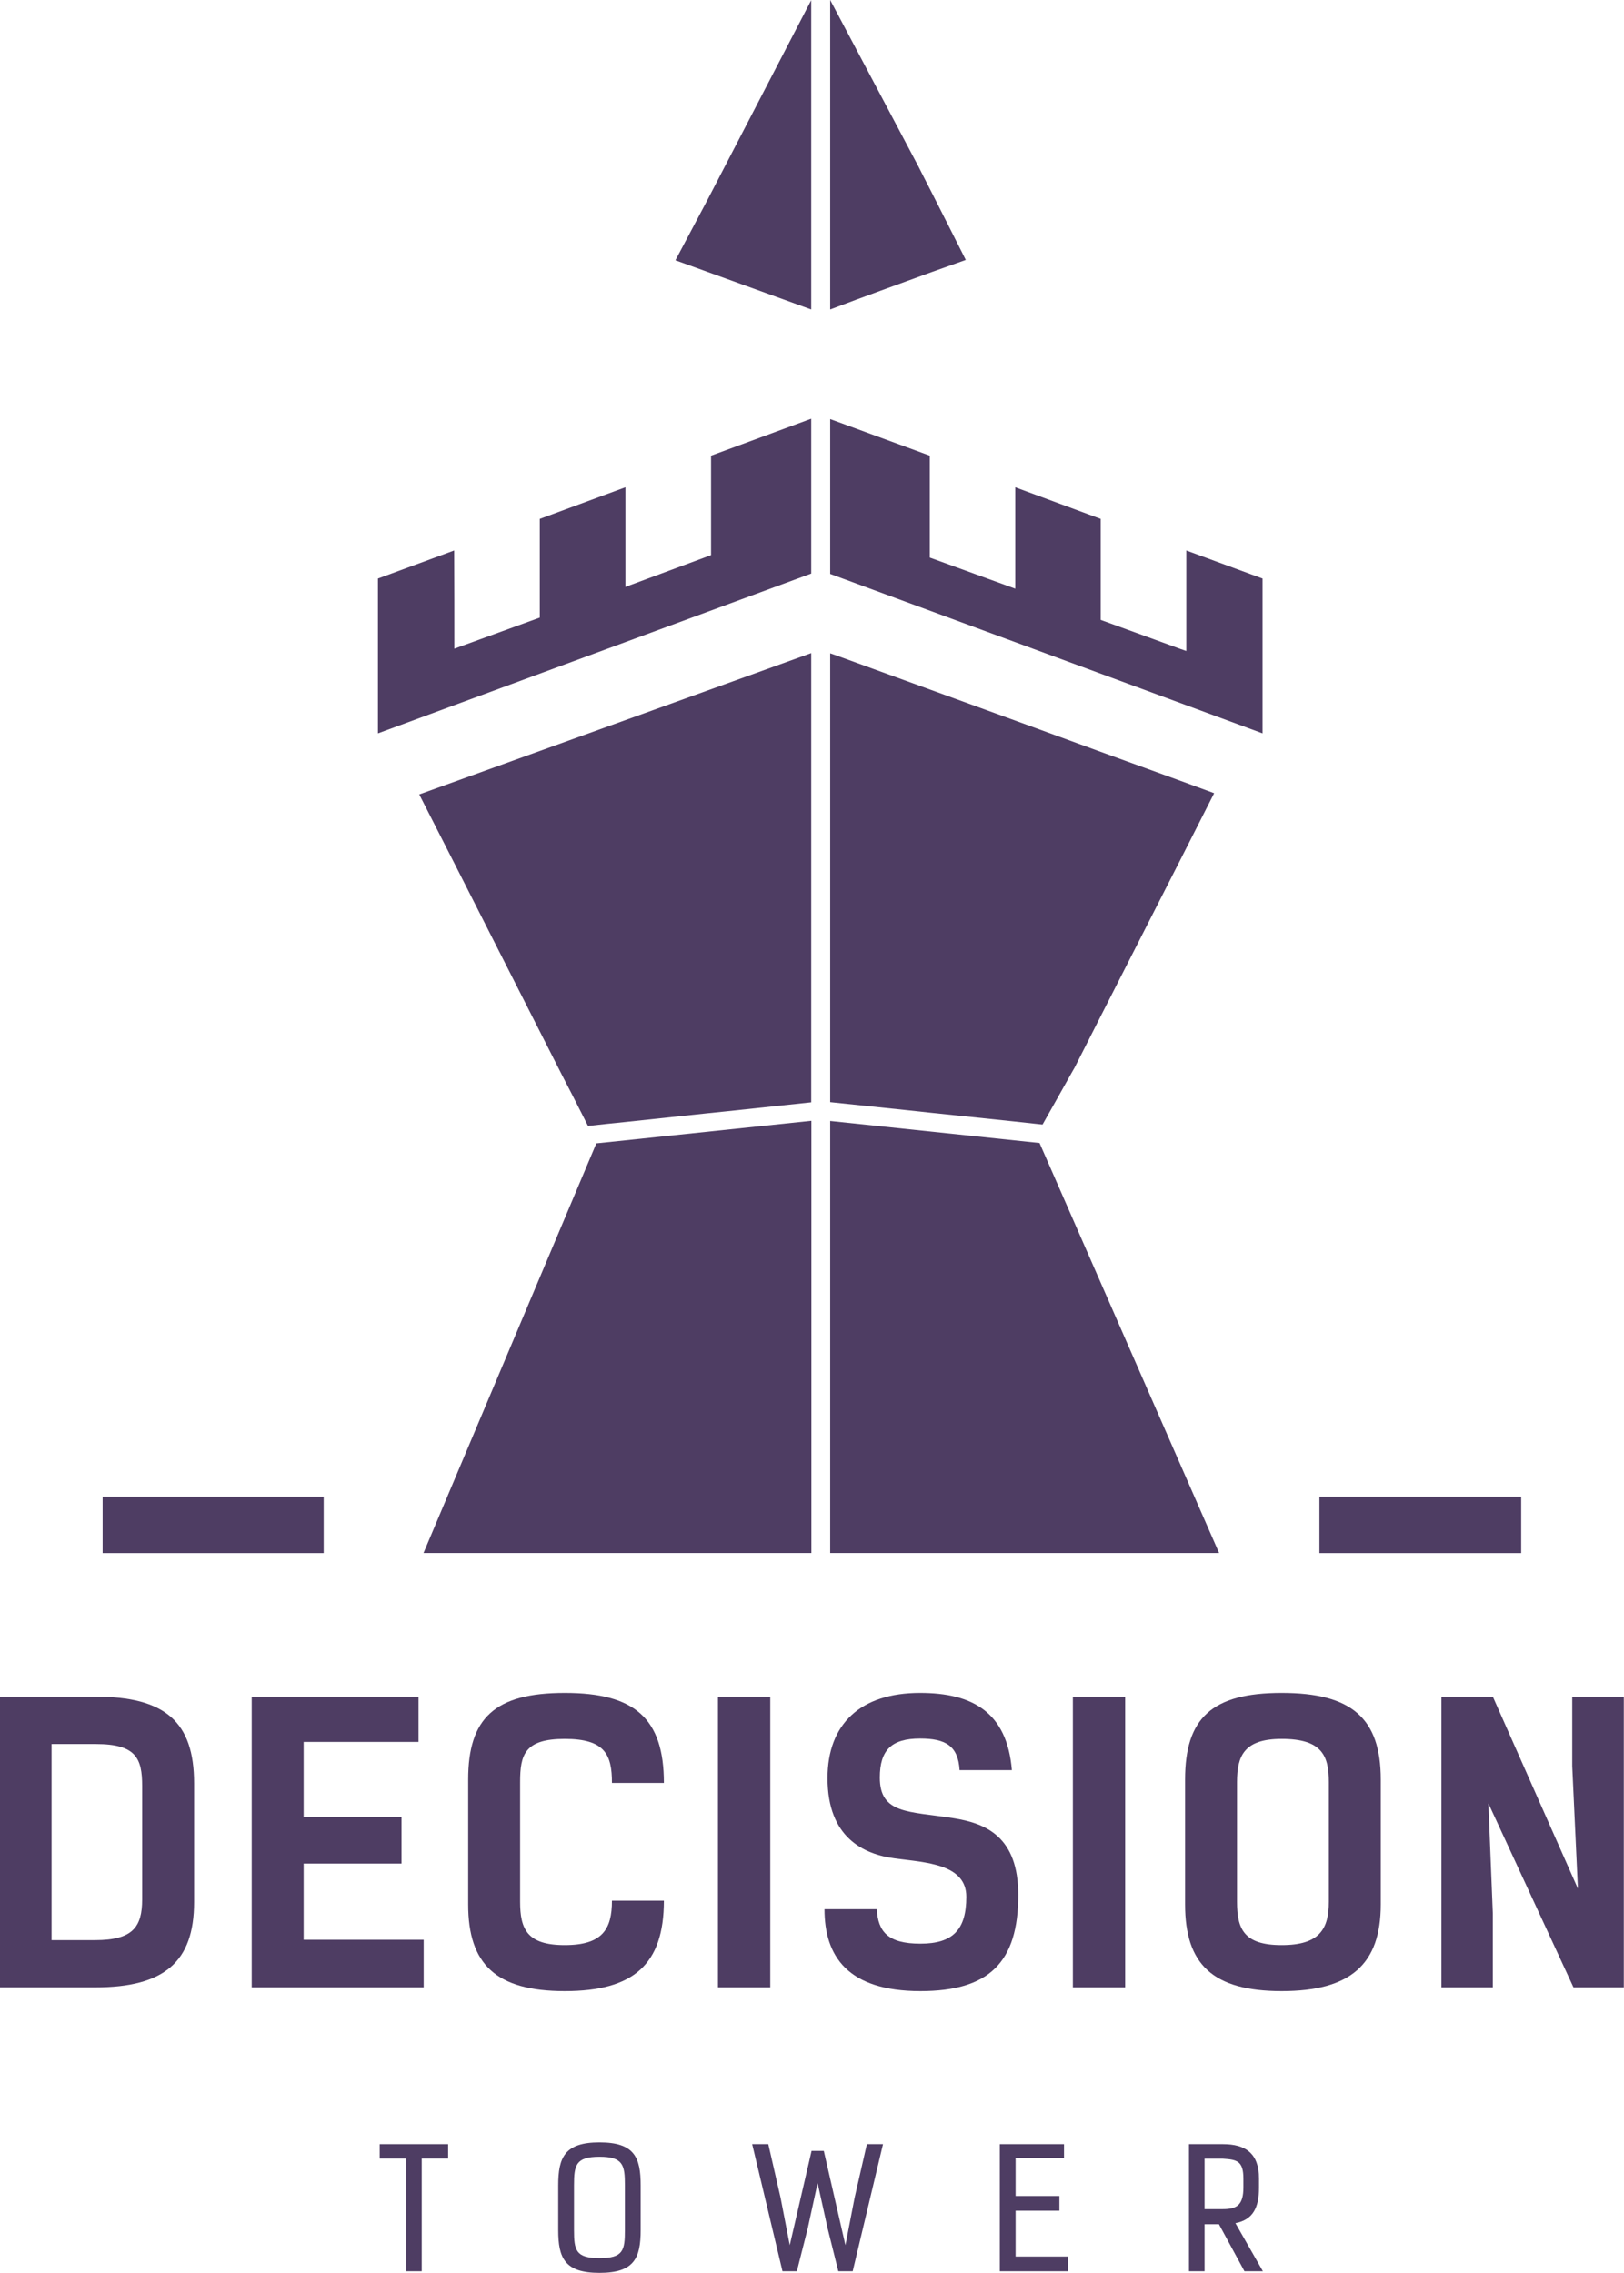 <?xml version="1.0" encoding="UTF-8"?> <svg xmlns="http://www.w3.org/2000/svg" width="228" height="319" viewBox="0 0 228 319" fill="none"> <g clip-path="url(#clip0_744_22)"> <path d="M113.888 0.025V43.439L99.229 38.131L94.824 36.536L99.229 28.237L113.888 0.025Z" fill="#4E3D63"></path> <path d="M135.591 36.486L130.762 38.205C125.959 39.95 121.23 41.669 116.551 43.439V0L128.946 23.377C128.97 23.427 130.165 25.794 130.762 26.941C132.38 30.106 133.973 33.296 135.591 36.486Z" fill="#4E3D63"></path> <path d="M113.888 58.766V80.498L53.062 102.927V81.195L63.763 77.258C63.788 81.843 63.788 86.454 63.788 91.04L75.784 86.678V72.822L87.805 68.385V82.367L99.826 77.906V63.949L113.888 58.766Z" fill="#4E3D63"></path> <path d="M177.253 81.195V102.927L116.551 80.547V58.815L130.538 63.949V78.254L142.534 82.616V68.385L154.531 72.822V87.002L165.755 91.089L166.551 91.363V77.258L177.253 81.195Z" fill="#4E3D63"></path> <path d="M113.913 157.308V217.967H59.458L83.723 160.473L113.913 157.308Z" fill="#4E3D63"></path> <path d="M113.888 91.663V154.715L102.141 155.962L99.229 156.261L87.979 157.457L85.067 157.756L82.554 158.03L80.339 153.669L78.895 150.877L75.436 144.074L64.211 121.993L58.86 111.501L113.888 91.663Z" fill="#4E3D63"></path> <path d="M171.155 217.967H116.551V157.332L145.944 160.422L171.155 217.967Z" fill="#4E3D63"></path> <path d="M170.458 111.327L165.779 120.548L154.53 142.629L150.822 149.931L150.797 149.981L150.772 150.006L150.349 150.753L148.781 153.545L146.367 157.831L145.645 157.756L141.986 157.358L130.762 156.186L127.278 155.812L116.551 154.691V91.689L117.82 92.137L130.762 96.847L141.986 100.934L154.53 105.52L165.779 109.607L170.458 111.327Z" fill="#4E3D63"></path> <path d="M45.446 210.067H14.41V217.978H45.446V210.067Z" fill="#4E3D63"></path> <path d="M213.565 210.067H185.242V217.978H213.565V210.067Z" fill="#4E3D63"></path> <path d="M27.253 250.291V266.964C27.253 275.387 23.021 278.926 13.365 278.926H0V238.129H13.365C23.196 238.129 27.253 241.668 27.253 250.291ZM19.96 266.59V250.665C19.96 246.802 19.114 244.783 13.464 244.783H7.242V272.297H13.365C18.641 272.297 19.96 270.453 19.96 266.59Z" fill="#4E3D63"></path> <path d="M58.761 244.484H42.633V255.001H56.372V261.555H42.633V272.247H59.483V278.926H35.341V238.129H58.761V244.484Z" fill="#4E3D63"></path> <path d="M79.293 279.449C69.637 279.449 65.73 275.686 65.73 267.287V249.767C65.73 241.144 69.463 237.605 79.293 237.605C89.124 237.605 93.206 241.194 93.206 250.241H85.914C85.914 246.278 84.943 244.06 79.293 244.06C73.644 244.06 73.022 246.278 73.022 250.141V266.914C73.022 270.776 74.017 272.995 79.293 272.995C84.57 272.995 85.914 270.776 85.914 266.764H93.206C93.206 275.686 88.975 279.449 79.293 279.449Z" fill="#4E3D63"></path> <path d="M100.797 278.926V238.129H108.139V278.926H100.797Z" fill="#4E3D63"></path> <path d="M129.169 244.01C125.162 244.01 123.52 245.63 123.52 249.493C123.52 254.627 127.601 254.203 133.773 255.175C138.477 255.898 142.957 257.817 142.957 265.967C142.957 275.387 138.9 279.449 129.219 279.449C118.99 279.449 115.754 274.54 115.754 267.96H123.096C123.271 271.1 124.639 272.795 129.219 272.795C133.798 272.795 135.665 270.826 135.665 266.216C135.665 261.605 129.966 261.406 125.635 260.833C121.304 260.259 116.178 257.967 116.178 249.568C116.178 241.942 120.832 237.605 129.169 237.605C136.511 237.605 141.389 240.297 142.061 248.446H134.719C134.52 245.007 132.728 244.01 129.169 244.01Z" fill="#4E3D63"></path> <path d="M150.623 278.926V238.129H157.965V278.926H150.623Z" fill="#4E3D63"></path> <path d="M166.377 267.287V249.767C166.377 241.144 170.135 237.605 179.941 237.605C189.747 237.605 193.853 241.144 193.853 249.767V267.287C193.853 275.686 189.622 279.449 179.941 279.449C170.259 279.449 166.377 275.686 166.377 267.287ZM186.561 266.914V250.141C186.561 246.428 185.615 244.06 179.941 244.06C174.665 244.06 173.669 246.428 173.669 250.141V266.914C173.669 270.776 174.665 272.995 179.941 272.995C185.217 272.995 186.561 270.776 186.561 266.914Z" fill="#4E3D63"></path> <path d="M220.907 278.926L208.961 253.107L209.583 268.559V278.926H202.365V238.129H209.583L221.529 265.069L220.733 247.873V238.129H227.975V278.926H220.907Z" fill="#4E3D63"></path> <path d="M59.209 318.776H57.019V302.95H53.31V300.932H62.917V302.95H59.209V318.776Z" fill="#4E3D63"></path> <path d="M84.171 319C79.269 319 78.373 316.907 78.373 312.994V306.714C78.373 302.801 79.269 300.683 84.171 300.683C89.074 300.683 89.945 302.801 89.945 306.714V312.994C89.945 316.907 89.05 319 84.171 319ZM84.171 302.701C80.837 302.701 80.588 303.873 80.588 306.689V312.994C80.588 315.835 80.837 316.932 84.171 316.932C87.507 316.932 87.731 315.835 87.731 312.994V306.689C87.731 303.873 87.482 302.701 84.171 302.701Z" fill="#4E3D63"></path> <path d="M115.655 301.879L118.691 315.112L119.985 308.433L121.703 300.932H123.968L119.712 318.776H117.696L116.202 312.794L114.784 306.39L113.39 312.794L111.872 318.776H109.856L105.6 300.932H107.865L109.582 308.433L110.876 315.112L113.938 301.879H115.655Z" fill="#4E3D63"></path> <path d="M149.379 302.876H142.584V308.209H148.732V310.277H142.584V316.707H149.951V318.776H140.369V300.932H149.379V302.876Z" fill="#4E3D63"></path> <path d="M173.446 312.022L177.303 318.776H174.715L171.131 312.171H169.115V318.776H166.925V300.932H171.703C174.814 300.932 176.756 302.178 176.756 305.766V307.013C176.756 309.854 175.909 311.548 173.446 312.022ZM169.115 310.053H171.703C173.67 310.053 174.565 309.455 174.565 307.013V305.766C174.565 303.299 173.67 303.1 171.703 302.975H169.115V310.053Z" fill="#4E3D63"></path> </g> <defs> <clipPath id="clip0_744_22"> <rect width="228" height="319" fill="white"></rect> </clipPath> </defs> </svg> 